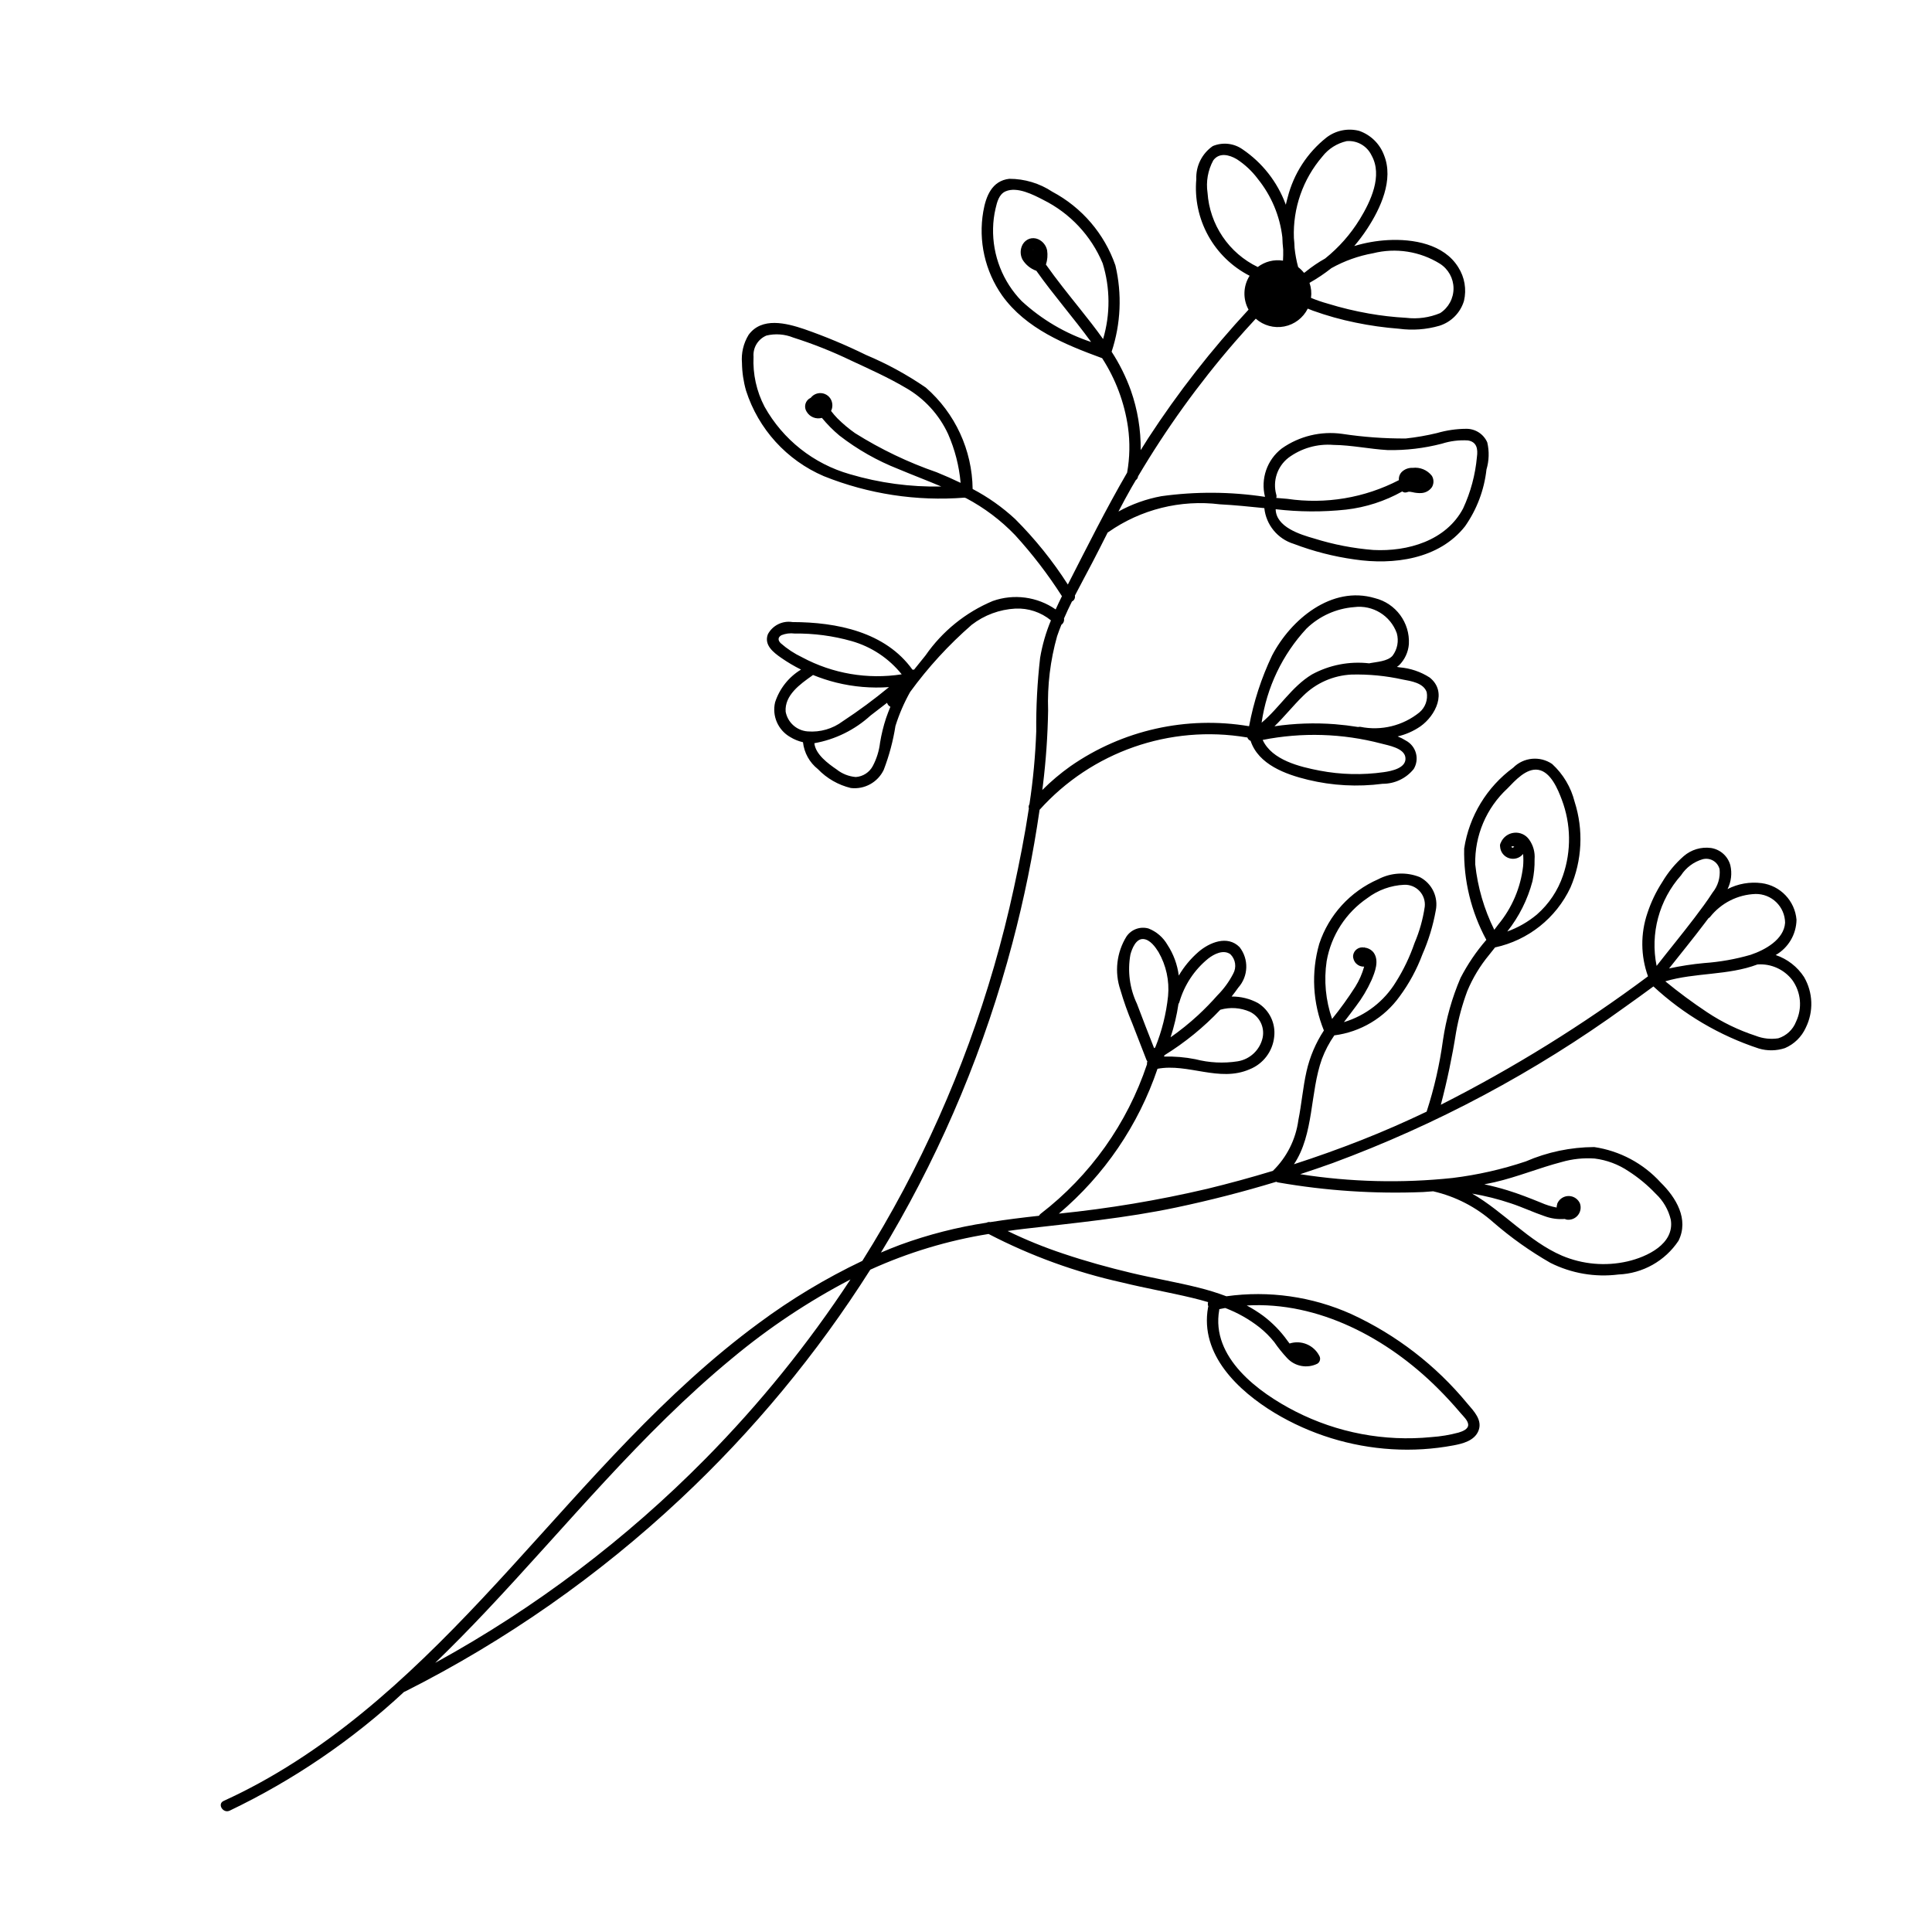 <?xml version="1.0" encoding="UTF-8"?>
<!-- Uploaded to: ICON Repo, www.svgrepo.com, Generator: ICON Repo Mixer Tools -->
<svg fill="#000000" width="800px" height="800px" version="1.1" viewBox="144 144 512 512" xmlns="http://www.w3.org/2000/svg">
 <path d="m622.1 402.93c-1.781-2.734-4.43-4.793-7.523-5.836 3.359-1.926 5.453-5.481 5.516-9.352-0.422-5.012-4.281-9.055-9.27-9.703-3.094-0.395-6.231 0.156-9.004 1.578 0.973-1.949 1.234-4.18 0.742-6.301-0.648-2.414-2.664-4.215-5.133-4.59-2.606-0.348-5.234 0.441-7.223 2.16-2.238 1.965-4.152 4.273-5.668 6.836-1.672 2.574-3.004 5.356-3.961 8.273-1.848 5.438-1.793 11.34 0.16 16.742-17.285 12.902-35.652 24.289-54.898 34.035 1.664-6.324 3.012-12.727 4.031-19.184 0.656-3.734 1.656-7.398 2.977-10.949 1.438-3.457 3.383-6.68 5.773-9.566 0.523-0.664 1.051-1.328 1.586-1.996l0.023-0.004h-0.004c8.758-1.891 16.137-7.754 19.957-15.855 3.106-7.195 3.5-15.27 1.113-22.73-0.961-3.852-3.035-7.336-5.957-10.02-3.223-2.203-7.559-1.797-10.316 0.969-7 5.137-11.676 12.84-13 21.418-0.18 8.449 1.848 16.793 5.875 24.219-2.672 3.078-4.965 6.465-6.84 10.086-2.254 5.266-3.816 10.801-4.652 16.469-0.875 6.438-2.324 12.789-4.332 18.969-5.66 2.703-11.418 5.234-17.297 7.547-5.887 2.316-11.84 4.445-17.863 6.391 5.348-7.992 4.211-18.98 7.414-27.914 0.832-2.207 1.938-4.305 3.285-6.238 6.961-0.895 13.238-4.644 17.324-10.348 2.516-3.414 4.547-7.164 6.027-11.137 1.629-3.711 2.812-7.602 3.527-11.59 0.734-3.562-0.988-7.18-4.215-8.859-3.59-1.441-7.633-1.23-11.059 0.574-7.394 3.227-13.066 9.441-15.602 17.098-2.176 7.578-1.742 15.668 1.23 22.969-2.172 3.309-3.734 6.984-4.606 10.848-0.965 4.277-1.301 8.664-2.168 12.957h0.004c-0.695 5.094-3.07 9.809-6.75 13.398-5.82 1.77-11.684 3.367-17.598 4.805v-0.004c-12.883 3.016-25.949 5.195-39.113 6.531 12.043-10.18 21.082-23.453 26.141-38.387 8.121-1.523 16.367 3.633 24.383 0.148 3.625-1.43 6.148-4.762 6.539-8.637 0.418-3.566-1.262-7.051-4.312-8.938-2.141-1.152-4.539-1.742-6.973-1.719 0.613-0.777 1.207-1.562 1.77-2.367 2.695-3.023 2.836-7.543 0.336-10.73-3.219-3.246-8-1.227-10.91 1.281h0.004c-2.062 1.793-3.82 3.91-5.203 6.266-0.367-2.914-1.395-5.707-3.008-8.164-1.129-1.965-2.891-3.488-5-4.312-2.203-0.629-4.559 0.223-5.848 2.113-2.625 4.242-3.219 9.434-1.617 14.156 0.883 3.027 1.938 6 3.164 8.906 1.242 3.199 2.484 6.398 3.727 9.594 0.062 0.16 0.152 0.305 0.258 0.438-0.098 0.246-0.133 0.512-0.094 0.773-5.238 15.711-15.047 29.504-28.172 39.609-0.188 0.145-0.344 0.328-0.453 0.539-4.332 0.473-8.648 1.008-12.934 1.684-0.32-0.074-0.656-0.02-0.938 0.148-7.809 1.188-15.48 3.148-22.898 5.859-1.719 0.648-3.422 1.336-5.113 2.055 0.824-1.352 1.637-2.707 2.441-4.07 14.281-24.387 25.18-50.598 32.395-77.922 3.082-11.633 5.488-23.434 7.207-35.344 13.809-15.375 34.527-22.613 54.906-19.184 0.055 0.008 0.102 0.008 0.156 0.012l-0.004-0.004c0.137 0.414 0.453 0.746 0.859 0.902 2.074 6.266 9.27 8.887 15.199 10.32 6.477 1.566 13.188 1.926 19.793 1.062 3.203 0.016 6.238-1.43 8.242-3.926 0.758-1.262 0.969-2.777 0.578-4.195-0.387-1.422-1.344-2.617-2.641-3.316-0.695-0.441-1.434-0.816-2.203-1.117 2.16-0.5 4.207-1.402 6.035-2.66 4.027-2.84 7.219-9.176 2.438-12.961-2.394-1.535-5.129-2.457-7.965-2.684-0.234-0.043-0.469-0.078-0.699-0.117 0.199-0.133 0.391-0.277 0.574-0.434 1.504-1.492 2.422-3.473 2.594-5.586 0.316-5.703-3.465-10.828-9.012-12.203-11.461-3.418-22.285 5.668-27.246 15.211-2.836 5.953-4.883 12.25-6.09 18.73-16.559-2.793-33.551 1.012-47.336 10.602-2.664 1.891-5.16 4-7.465 6.309 0.055-0.43 0.117-0.855 0.168-1.285 0.809-6.57 1.266-13.18 1.375-19.801-0.227-6.644 0.578-13.281 2.383-19.68 0.348-1.023 0.73-2.031 1.133-3.031 0.539-0.371 0.809-1.023 0.695-1.668 0.656-1.52 1.367-3.019 2.106-4.504 0.59-0.273 0.914-0.918 0.781-1.555 1.496-2.914 3.074-5.789 4.578-8.672 1.398-2.672 2.75-5.363 4.109-8.051 0.082-0.035 0.16-0.078 0.23-0.137 8.59-6.008 19.102-8.621 29.504-7.332 3.93 0.199 7.856 0.617 11.785 1.008h-0.004c0.461 4.434 3.523 8.16 7.785 9.469 5.203 1.98 10.613 3.367 16.125 4.133 10.305 1.535 22.383-0.043 29.262-8.762 3.141-4.465 5.098-9.648 5.699-15.074 0.691-2.332 0.766-4.809 0.211-7.18-0.965-2.215-3.164-3.633-5.582-3.606-2.625 0.016-5.234 0.395-7.754 1.129-2.723 0.66-5.484 1.137-8.27 1.438-5.637 0.027-11.27-0.383-16.844-1.227-5.633-0.789-11.355 0.594-16.004 3.867-3.91 3.004-5.66 8.047-4.449 12.824-9.102-1.379-18.355-1.438-27.477-0.172-3.981 0.734-7.816 2.106-11.359 4.062 1.121-2.148 2.262-4.285 3.469-6.391 0.375-0.652 0.766-1.297 1.145-1.945v0.004c0.301-0.211 0.508-0.535 0.566-0.902l0.016-0.09c7.461-12.602 16.035-24.516 25.625-35.586 1.816-2.098 3.684-4.156 5.566-6.191v-0.004c2.059 1.824 4.848 2.586 7.547 2.066 2.699-0.523 5.004-2.273 6.234-4.731 0.441 0.191 0.887 0.367 1.332 0.531 3.699 1.332 7.488 2.394 11.344 3.176 3.785 0.785 7.621 1.324 11.477 1.621 3.598 0.488 7.254 0.223 10.738-0.785 3.133-0.984 5.574-3.461 6.512-6.606 0.719-3.055 0.168-6.269-1.523-8.91-3.812-6.164-11.973-7.543-18.648-7.184h-0.004c-3.019 0.168-6.012 0.695-8.91 1.574 1.23-1.438 2.367-2.953 3.406-4.535 3.559-5.426 7.125-13.031 4.488-19.547-1.125-3.027-3.551-5.394-6.606-6.449-3.008-0.766-6.199-0.109-8.656 1.781-5.074 4.019-8.688 9.594-10.277 15.871-0.188 0.641-0.336 1.289-0.488 1.938l-0.066-0.184v-0.004c-2.203-5.898-6.184-10.965-11.395-14.5-2.309-1.629-5.289-1.953-7.894-0.863-2.863 1.98-4.512 5.293-4.367 8.773-0.465 5.191 0.633 10.398 3.152 14.961 2.516 4.559 6.34 8.262 10.977 10.637-1.723 2.715-1.832 6.156-0.281 8.977-9.82 10.574-18.715 21.973-26.59 34.066-0.68 1.047-1.336 2.109-1.992 3.168 0.059-5.398-0.828-10.762-2.621-15.852-1.297-3.598-3.004-7.031-5.086-10.234 2.445-7.387 2.793-15.309 1-22.883-2.914-8.379-8.883-15.348-16.715-19.512-3.379-2.238-7.344-3.43-11.398-3.426-4.609 0.516-6.199 4.613-6.902 8.684v-0.004c-1.34 7.793 0.465 15.793 5.012 22.258 6.316 8.797 16.668 12.992 26.496 16.598h-0.004c3.574 5.527 5.91 11.762 6.848 18.277 0.562 4.004 0.484 8.074-0.227 12.055-5.621 9.668-10.609 19.691-15.711 29.656v-0.004c-4.019-6.277-8.707-12.102-13.98-17.371-3.387-3.133-7.168-5.805-11.25-7.949-0.121-10.316-4.633-20.09-12.406-26.871-4.965-3.41-10.262-6.305-15.816-8.637-5.336-2.621-10.824-4.918-16.438-6.871-4.707-1.578-11.215-3.269-14.715 1.539-1.363 2.231-1.977 4.84-1.754 7.445 0.035 2.481 0.398 4.945 1.082 7.328 3.262 10.184 10.777 18.453 20.609 22.668 11.828 4.742 24.59 6.691 37.293 5.695 0.129 0.062 0.27 0.109 0.41 0.133 4.828 2.555 9.215 5.863 12.996 9.801 4.59 5.031 8.738 10.441 12.406 16.18-0.574 1.16-1.129 2.328-1.664 3.512v-0.004c-4.875-3.379-11.078-4.211-16.672-2.231-7.195 3.012-13.379 8.023-17.824 14.434-1.016 1.254-2.019 2.519-3.035 3.773-0.137-0.027-0.277-0.027-0.414-0.004-7.188-10.039-20.117-12.598-31.797-12.621-2.641-0.43-5.262 0.867-6.523 3.223-1.082 2.859 1.453 4.809 3.516 6.246 1.68 1.168 3.441 2.211 5.269 3.121-3.262 1.973-5.703 5.055-6.875 8.684-0.848 3.617 0.789 7.359 4.019 9.199 1.043 0.637 2.184 1.102 3.375 1.367 0.312 2.805 1.73 5.371 3.945 7.121 2.371 2.473 5.402 4.211 8.734 5.016 3.637 0.426 7.141-1.508 8.719-4.812 1.438-3.754 2.481-7.648 3.106-11.621 0.98-3.133 2.281-6.152 3.891-9.016 4.75-6.527 10.227-12.5 16.316-17.801 3.34-2.578 7.383-4.078 11.594-4.301 3.414-0.156 6.766 0.957 9.406 3.125-1.332 3.191-2.293 6.519-2.867 9.93-0.746 6.477-1.09 12.992-1.027 19.512-0.234 6.449-0.832 12.879-1.797 19.258-0.211 0.34-0.27 0.758-0.16 1.145-1.074 7.137-2.481 14.234-3.992 21.195-6.027 27.84-15.863 54.715-29.223 79.871-3.41 6.406-7.047 12.684-10.914 18.824-9.664 4.598-18.855 10.125-27.453 16.504-24.961 18.355-45.047 42.191-65.82 64.934-19.688 21.551-40.648 42.773-66.48 56.918-3.109 1.703-6.281 3.293-9.508 4.766-1.77 0.812-0.168 3.387 1.586 2.582l-0.004 0.004c16.914-8.098 32.504-18.711 46.23-31.484 0.105-0.027 0.207-0.066 0.305-0.117 26.641-13.445 51.219-30.637 72.988-51.047 19.258-18.031 36.145-38.434 50.262-60.719l0.055-0.027c9.961-4.527 20.488-7.703 31.293-9.441 11.203 5.82 23.121 10.148 35.449 12.871 6.168 1.516 12.43 2.598 18.602 4.082 1.379 0.332 2.762 0.703 4.133 1.109-0.125 0.375-0.105 0.781 0.055 1.141-0.035 0.094-0.062 0.188-0.078 0.285-2.219 12.457 7.988 22.074 17.664 27.945 9.422 5.652 20.07 8.949 31.043 9.609 5.461 0.336 10.945-0.004 16.324-1.012 2.484-0.465 5.547-1.242 6.617-3.832 1.176-2.852-1.223-5.269-2.922-7.254-8.336-10.121-18.852-18.23-30.762-23.715-10.375-4.652-21.844-6.285-33.102-4.715-2.422-0.91-4.898-1.676-7.41-2.297-5.883-1.473-11.875-2.477-17.773-3.883-6.055-1.445-12.066-3.102-17.969-5.09-5.07-1.68-10.023-3.691-14.824-6.031 1.395-0.195 2.793-0.387 4.203-0.551 13.594-1.578 27.098-2.859 40.508-5.688 8.918-1.883 17.742-4.148 26.477-6.805 0.156 0.09 0.328 0.148 0.504 0.176 12.688 2.215 25.574 3.066 38.441 2.543 0.875-0.047 1.75-0.129 2.625-0.195v-0.004c5.926 1.355 11.414 4.184 15.953 8.223 4.684 4.059 9.746 7.656 15.121 10.738 5.582 2.805 11.871 3.879 18.066 3.09 6.422-0.266 12.328-3.586 15.891-8.934 2.84-5.715-0.66-11.473-4.746-15.465-4.602-5.059-10.816-8.367-17.582-9.371-6.238 0.027-12.41 1.32-18.133 3.801-6.305 2.113-12.805 3.582-19.402 4.391-13.449 1.426-27.031 1.09-40.395-1 2.875-0.941 5.738-1.922 8.586-2.941 27.621-10.211 53.715-24.148 77.566-41.422 2.504-1.777 4.992-3.574 7.465-5.398h-0.004c8.016 7.43 17.539 13.039 27.922 16.449 2.269 0.68 4.695 0.641 6.945-0.109 2.441-1.051 4.406-2.973 5.504-5.394 2.117-4.269 1.945-9.32-0.453-13.438zm-87.148-29.852c-0.172-7.629 2.941-14.969 8.551-20.145 1.977-2.027 4.996-5.473 8.195-4.914 3.293 0.578 5.164 5.168 6.199 7.914v0.004c2.434 6.445 2.547 13.539 0.316 20.062-1.355 4.008-3.75 7.59-6.941 10.375-2.328 1.938-4.977 3.457-7.828 4.484 3.121-3.934 5.394-8.473 6.676-13.328 0.41-1.91 0.598-3.863 0.559-5.82 0.152-1.863-0.363-3.723-1.457-5.238-0.91-1.277-2.441-1.957-3.996-1.781-1.559 0.176-2.898 1.18-3.5 2.629-0.043 0.098-0.098 0.188-0.133 0.289-0.094 0.246-0.113 0.516-0.051 0.777 0.09 1.41 1.039 2.625 2.387 3.047 1.352 0.426 2.824-0.02 3.707-1.125 0.098 1.094 0.094 2.195-0.004 3.293-0.656 5.664-2.941 11.02-6.578 15.41-0.344 0.469-0.699 0.93-1.051 1.395h-0.004c-2.699-5.43-4.406-11.297-5.047-17.328zm10.348-4.738-0.047 0.051c-0.371 0.461-0.723 0.242-0.672-0.102 0.082 0.027 0.461-0.039 0.617 0.043h0.004c0.027 0.023 0.066 0.023 0.098 0.008zm-49.719 30.348c1.195-6.789 5.082-12.805 10.777-16.68 2.832-2.144 6.25-3.379 9.801-3.531 1.523-0.059 3 0.551 4.039 1.668 1.039 1.117 1.543 2.629 1.375 4.148-0.484 3.316-1.395 6.555-2.711 9.637-1.242 3.617-2.898 7.082-4.938 10.316-3.125 5.121-8.031 8.906-13.777 10.633 1.059-1.387 2.133-2.762 3.152-4.164h0.004c1.648-2.156 3.047-4.496 4.164-6.969 0.914-2.156 2.094-5.121 0.574-7.277v-0.004c-0.59-0.766-1.473-1.25-2.434-1.34 0.008-0.395-0.004-0.523-0.055-0.004v-0.004c-0.684-0.148-1.402 0.004-1.969 0.414-0.57 0.414-0.934 1.047-1.004 1.746-0.027 0.781 0.277 1.539 0.836 2.086 0.555 0.551 1.316 0.844 2.098 0.809-0.523 1.871-1.309 3.66-2.336 5.312-1.891 2.961-3.949 5.816-6.16 8.547-1.715-4.926-2.207-10.191-1.438-15.344zm10.074-0.254c-0.055 0-0.109-0.004-0.164-0.012 0.055 0.004 0.109 0.012 0.164 0.012zm-30.426 13.695c2.559 1.242 3.953 4.055 3.391 6.84-0.707 3.281-3.363 5.785-6.676 6.301-3.715 0.57-7.504 0.379-11.145-0.562-2.742-0.547-5.539-0.781-8.336-0.699l0.043-0.09 0.098-0.27h-0.004c5.43-3.363 10.402-7.414 14.793-12.055 2.594-0.742 5.367-0.551 7.836 0.535zm-18.922-2.082v0.004c0.109-0.148 0.191-0.309 0.242-0.484 1.309-4.527 3.969-8.547 7.625-11.523 1.543-1.207 4.016-2.488 5.887-1.168h-0.004c1.391 1.359 1.695 3.484 0.746 5.18-1.082 2.106-2.484 4.027-4.152 5.699-1.637 1.855-3.363 3.629-5.18 5.309-2.285 2.106-4.711 4.055-7.254 5.836 0.945-2.887 1.645-5.844 2.09-8.848zm-11.02-0.07v0.004c-1.918-4.062-2.516-8.621-1.711-13.039 0.418-1.539 1.484-4.305 3.5-4.078 1.742 0.191 3.086 2.078 3.934 3.43l-0.004-0.004c2.039 3.531 2.93 7.609 2.543 11.672-0.488 4.68-1.633 9.266-3.402 13.625-0.098 0.062-0.195 0.125-0.297 0.188-1.535-3.926-3.086-7.848-4.562-11.793zm71.152-65.297c0.422 2.875-3.719 3.668-5.715 3.949h0.004c-5.652 0.805-11.395 0.668-16.996-0.402-5.312-1.02-12.664-2.789-15.109-8.137 10.406-2.062 21.148-1.738 31.41 0.957 1.898 0.5 6.047 1.191 6.406 3.633zm-0.703-20.598c2.176 0.402 5.512 0.898 6.348 3.332h0.004c0.371 2.008-0.363 4.059-1.922 5.375-4.379 3.539-10.105 4.945-15.621 3.836-0.211-0.031-0.422-0.016-0.629 0.039-2.039-0.328-4.09-0.574-6.152-0.742-5.344-0.41-10.715-0.227-16.016 0.551 2.652-2.555 4.945-5.484 7.598-8.062 3.426-3.406 7.996-5.418 12.824-5.644 4.559-0.113 9.117 0.328 13.57 1.316zm-25.492-13.508c3.41-3.305 7.875-5.316 12.613-5.68 4.922-0.641 9.625 2.234 11.305 6.906 0.582 2.062 0.164 4.277-1.129 5.988-1.312 1.477-4.152 1.613-5.941 1.949-0.066 0.016-0.137 0.035-0.203 0.059-5.262-0.613-10.582 0.418-15.234 2.953-5.356 3.242-8.602 8.828-13.316 12.777 1.34-9.336 5.492-18.039 11.906-24.953zm-4.856-45.219-0.004 0.004c3.445-2.574 7.711-3.801 11.996-3.453 4.82 0.055 9.562 1.098 14.371 1.371 4.84 0.094 9.672-0.48 14.355-1.695 2.238-0.715 4.586-1.004 6.93-0.859 2.356 0.395 2.652 2.289 2.367 4.352v0.004c-0.426 4.731-1.664 9.352-3.66 13.66-4.523 8.57-14.699 11.484-23.781 11.012-5.332-0.422-10.598-1.445-15.699-3.043-3.731-1.059-10.098-3.031-10.199-7.758h-0.004c6.199 0.734 12.457 0.77 18.66 0.105 5.231-0.602 10.293-2.238 14.887-4.812 0.355 0.281 0.828 0.359 1.254 0.203 0.121-0.043 0.242-0.082 0.367-0.113l0.035-0.004c0.09-0.008 0.18-0.008 0.27-0.008h0.109l0.055 0.008c0.188 0.023 0.371 0.059 0.555 0.094v-0.004c0.789 0.203 1.605 0.289 2.422 0.25 1.125-0.066 2.16-0.645 2.805-1.574 0.539-0.926 0.535-2.07-0.016-2.988-1.207-1.555-3.148-2.359-5.102-2.117-1.066-0.055-2.109 0.336-2.879 1.078-0.562 0.578-0.84 1.375-0.758 2.176-9.094 4.715-19.438 6.449-29.57 4.957-0.98-0.074-1.957-0.16-2.938-0.246 0.105-0.305 0.102-0.641-0.012-0.941-0.961-3.566 0.289-7.359 3.18-9.652zm32.184 5.926 0.066-0.078v0.008zm0.121-0.141 0.008-0.008 0.016-0.012-0.07 0.082 0.016-0.02zm-0.012-0.34 0.012 0.027-0.004 0.004-0.004-0.004zm0.023 0.102 0.004 0.012v0.004zm0.008 0.016 0.027 0.051v0.02l-0.027-0.066zm2.328 0.738h-0.02c-0.125 0-0.215-0.051 0.02 0.004zm0.441-0.016c0.129-0.059 0.184-0.047 0.145-0.027l-0.125 0.027zm-12.59-60.527c6.023-1.508 12.402-0.508 17.68 2.762 2.246 1.418 3.613 3.879 3.629 6.535 0.016 2.652-1.32 5.133-3.551 6.574-2.844 1.188-5.949 1.617-9.008 1.242-3.309-0.18-6.602-0.559-9.859-1.133-3.684-0.645-7.324-1.52-10.895-2.621-1.516-0.418-3.004-0.93-4.457-1.531 0.184-1.34 0.047-2.707-0.398-3.984 2.031-1.141 3.969-2.438 5.793-3.887 3.441-1.926 7.184-3.262 11.066-3.957zm-13.453-25.625c1.609-2.066 3.891-3.512 6.449-4.086 2.766-0.234 5.383 1.266 6.582 3.769 3.031 5.398-0.246 12.238-3.129 16.957h-0.004c-2.43 3.957-5.523 7.465-9.148 10.371-1.82 1.023-3.551 2.199-5.176 3.516-0.035 0.027-0.055 0.062-0.09 0.094-0.117 0.066-0.238 0.129-0.355 0.195l0.004 0.004c-0.453-0.57-0.973-1.082-1.547-1.527-0.453-1.664-0.77-3.363-0.949-5.082-0.027-0.879-0.086-1.75-0.18-2.625-0.301-7.887 2.394-15.598 7.543-21.586zm-30.43 9.582c-0.434-2.941 0.098-5.941 1.512-8.555 1.59-2.184 4.234-1.508 6.227-0.336 2.16 1.402 4.055 3.176 5.598 5.246 3.578 4.434 5.832 9.793 6.492 15.457 0.02 1.09 0.102 2.176 0.223 3.262 0.023 0.977 0.004 1.957-0.055 2.934l-0.004-0.004c-2.363-0.375-4.781 0.234-6.684 1.688-3.762-1.812-6.977-4.59-9.312-8.051-2.34-3.457-3.719-7.477-3.996-11.641zm-27.676 38.785c-1.961-2.766-4.074-5.438-6.188-8.09-3.055-3.832-6.133-7.648-8.961-11.652 0.398-1.215 0.508-2.508 0.316-3.773-0.273-1.312-1.16-2.414-2.391-2.953-0.727-0.316-1.551-0.355-2.305-0.113-0.75 0.273-1.379 0.801-1.777 1.488-0.691 1.238-0.715 2.746-0.066 4.008 0.844 1.395 2.148 2.453 3.684 2.996 4.586 6.477 9.844 12.445 14.512 18.863-6.84-2.266-13.113-5.961-18.406-10.844-5.004-5.148-7.734-12.09-7.574-19.27 0.035-1.773 0.254-3.535 0.66-5.262 0.395-1.691 0.898-3.777 2.652-4.543 3.066-1.34 7.363 0.902 10.027 2.277h-0.004c7.078 3.531 12.652 9.484 15.703 16.781 2.019 6.539 2.062 13.527 0.117 20.086zm-17.746-22.098c-0.004 0.047-0.004 0.094-0.004 0.141l-0.004 0.027c-0.012-0.125-0.004-0.172 0.008-0.168zm-0.566-1.551v0.004c-0.047-0.016-0.094-0.035-0.137-0.059l0.031 0.008zm-0.145-0.066h-0.012l-0.016-0.008h0.012zm-0.18 0.055 0.004-0.008 0.043-0.027 0.008-0.008h-0.008l0.012-0.004v0.004l0.004-0.004 0.016-0.004 0.02-0.012h0.008l-0.008 0.004 0.016-0.004 0.047 0.012c-0.031 0.004-0.062 0.008-0.086 0.008l-0.023 0.016-0.074 0.078 0.004-0.008 0.059-0.066zm0.062-0.059-0.004 0.008-0.012 0.008-0.016-0.004 0.008-0.008zm-0.02-0.008 0.004-0.008 0.012 0.004zm0.023 0.008h0.012l-0.016 0.008zm-0.023 0.016-0.023 0.012 0.004-0.004zm0.039-0.051m0.016 0.008 0.012 0.008h-0.004zm-25.508 59.066c-7.598-2.621-14.867-6.102-21.676-10.375-1.668-1.172-3.231-2.484-4.676-3.922-0.602-0.621-1.168-1.277-1.691-1.969 0.324-0.652 0.426-1.395 0.285-2.113-0.223-1.242-1.16-2.238-2.391-2.531-1.227-0.297-2.516 0.16-3.281 1.164l-0.062 0.02c-0.656 0.312-1.148 0.898-1.344 1.598-0.195 0.703-0.078 1.453 0.324 2.062 0.824 1.395 2.477 2.062 4.039 1.637 1.398 1.699 2.953 3.266 4.641 4.676 4.766 3.695 10.035 6.688 15.648 8.887 3.762 1.582 7.586 3.023 11.34 4.617v0.004c-8.191 0.164-16.359-0.938-24.211-3.262-9.609-2.734-17.742-9.164-22.613-17.887-2.133-4.082-3.141-8.656-2.922-13.258-0.188-2.41 1.191-4.664 3.422-5.598 2.367-0.566 4.852-0.379 7.109 0.535 5.254 1.668 10.383 3.707 15.348 6.102 4.863 2.266 9.848 4.488 14.469 7.227v-0.004c4.918 2.82 8.836 7.098 11.215 12.242 1.801 4.102 2.922 8.473 3.316 12.934-2.055-0.992-4.152-1.918-6.289-2.785zm-40.078 63.441c-0.336-4.375 3.887-7.348 7.019-9.555l0.004 0.004c0.074-0.059 0.148-0.121 0.215-0.188 2.008 0.82 4.074 1.496 6.18 2.019 4.566 1.129 9.277 1.531 13.969 1.195-3.922 3.238-8.012 6.262-12.262 9.055-2.672 2-5.981 2.957-9.309 2.684-2.894-0.223-5.277-2.359-5.816-5.215zm26.594 1.734v0.004c-0.691 2.113-1.219 4.273-1.578 6.469-0.25 2.144-0.898 4.231-1.902 6.141-0.891 1.711-2.613 2.832-4.535 2.957-1.863-0.156-3.633-0.859-5.09-2.023-2.199-1.508-5.594-3.981-5.879-6.938 5.551-0.988 10.707-3.531 14.875-7.328 1.473-1.113 2.934-2.246 4.387-3.379l0.004-0.004c0.125 0.465 0.449 0.848 0.879 1.055-0.418 1.004-0.805 2.019-1.16 3.051zm-22.195-16.141c-2.07-0.98-3.996-2.246-5.715-3.758-0.746-0.742-0.801-1.547 0.199-2.117h-0.004c1.102-0.441 2.301-0.594 3.477-0.441 5.109-0.062 10.203 0.613 15.121 2.004 5.231 1.484 9.875 4.559 13.277 8.805-9.039 1.402-18.289-0.172-26.355-4.492zm-25.609 212.33c-21.039 21.328-45.055 39.5-71.305 53.938-0.117 0.062-0.234 0.125-0.348 0.188 4.57-4.422 9.023-8.961 13.367-13.559 21.43-22.676 41.117-47.207 65.285-67.121 9.684-8.074 20.207-15.09 31.387-20.918-11.195 17.051-24.055 32.953-38.387 47.473zm136.11-39.363c0.012-0.078 0.02-0.16 0.02-0.242 0.523-0.109 1.043-0.211 1.562-0.301 3.262 1.234 6.316 2.957 9.062 5.109 1.449 1.148 2.766 2.461 3.926 3.906 1.031 1.496 2.168 2.914 3.406 4.242 2.047 2.238 5.332 2.852 8.047 1.5 0.699-0.449 0.918-1.367 0.5-2.082-1.477-2.867-4.809-4.246-7.883-3.262-0.242-0.312-0.465-0.613-0.664-0.879h0.004c-1.781-2.469-3.926-4.652-6.359-6.481-1.379-1.008-2.828-1.914-4.332-2.719 19.016-1.098 37.293 8.66 50.645 21.969 2.121 2.113 4.144 4.312 6.078 6.598 0.652 0.766 1.879 1.879 1.965 2.957 0.098 1.262-1.527 1.844-2.492 2.141v0.004c-2.391 0.645-4.836 1.051-7.305 1.215-12.395 1.219-24.879-1.141-35.973-6.801-9.77-4.992-22.449-14.281-20.207-26.875zm95.598-28.246c-0.496-1.145-1.605-1.91-2.852-1.965-1.25-0.055-2.422 0.609-3.016 1.707-0.117 0.195-0.188 0.41-0.207 0.637-0.074 0.227-0.109 0.465-0.105 0.703-1.426-0.27-2.82-0.703-4.148-1.293-2.93-1.188-5.852-2.344-8.875-3.273-2.016-0.621-4.07-1.152-6.144-1.59 0.918-0.184 1.84-0.355 2.754-0.566 6.043-1.391 11.758-3.785 17.746-5.34 2.836-0.82 5.797-1.133 8.742-0.926 3.207 0.398 6.277 1.547 8.957 3.348 2.644 1.695 5.07 3.707 7.231 5.984 1.977 1.844 3.363 4.234 3.988 6.867 1.055 6.461-6.356 9.879-11.48 11.062-5.793 1.328-11.859 0.801-17.34-1.512-8.82-3.793-15.539-11.695-23.816-16.453h0.004c3.492 0.594 6.938 1.461 10.297 2.594 3.019 1 5.894 2.363 8.902 3.383 1.695 0.629 3.512 0.883 5.316 0.742 0.176 0.078 0.359 0.137 0.547 0.18 1.121 0.152 2.238-0.289 2.949-1.164 0.715-0.875 0.922-2.059 0.551-3.125zm46.523-82.016c2.055-0.031 4.031 0.754 5.504 2.184 1.473 1.43 2.312 3.387 2.336 5.438-0.285 4.457-5.348 7.231-9.094 8.484l0.004 0.004c-4.027 1.168-8.164 1.906-12.348 2.199-3.129 0.285-6.242 0.766-9.312 1.43 3.141-3.981 6.356-7.902 9.41-11.949 0.34-0.449 0.684-0.902 1.027-1.359l-0.004 0.004c0.168-0.086 0.316-0.207 0.438-0.348 2.926-3.699 7.328-5.926 12.039-6.086zm-19.738-4.941c1.336-2.059 3.367-3.574 5.723-4.262 0.949-0.254 1.961-0.117 2.805 0.379 0.848 0.5 1.457 1.32 1.691 2.273 0.219 2.227-0.453 4.449-1.863 6.184-1.48 2.301-3.121 4.5-4.777 6.676-3.277 4.309-6.723 8.488-10.051 12.754v0.004c-1.742-8.574 0.656-17.473 6.473-24.008zm30.473 38.797v0.004c-0.816 2.098-2.543 3.711-4.691 4.387-2.019 0.312-4.086 0.086-5.988-0.664-4.559-1.488-8.898-3.59-12.891-6.246-3.828-2.543-7.523-5.277-11.07-8.191 7.938-2.356 16.621-1.52 24.414-4.465 3.578-0.27 7.051 1.285 9.238 4.129 2.32 3.227 2.699 7.461 0.988 11.051z"/>
</svg>